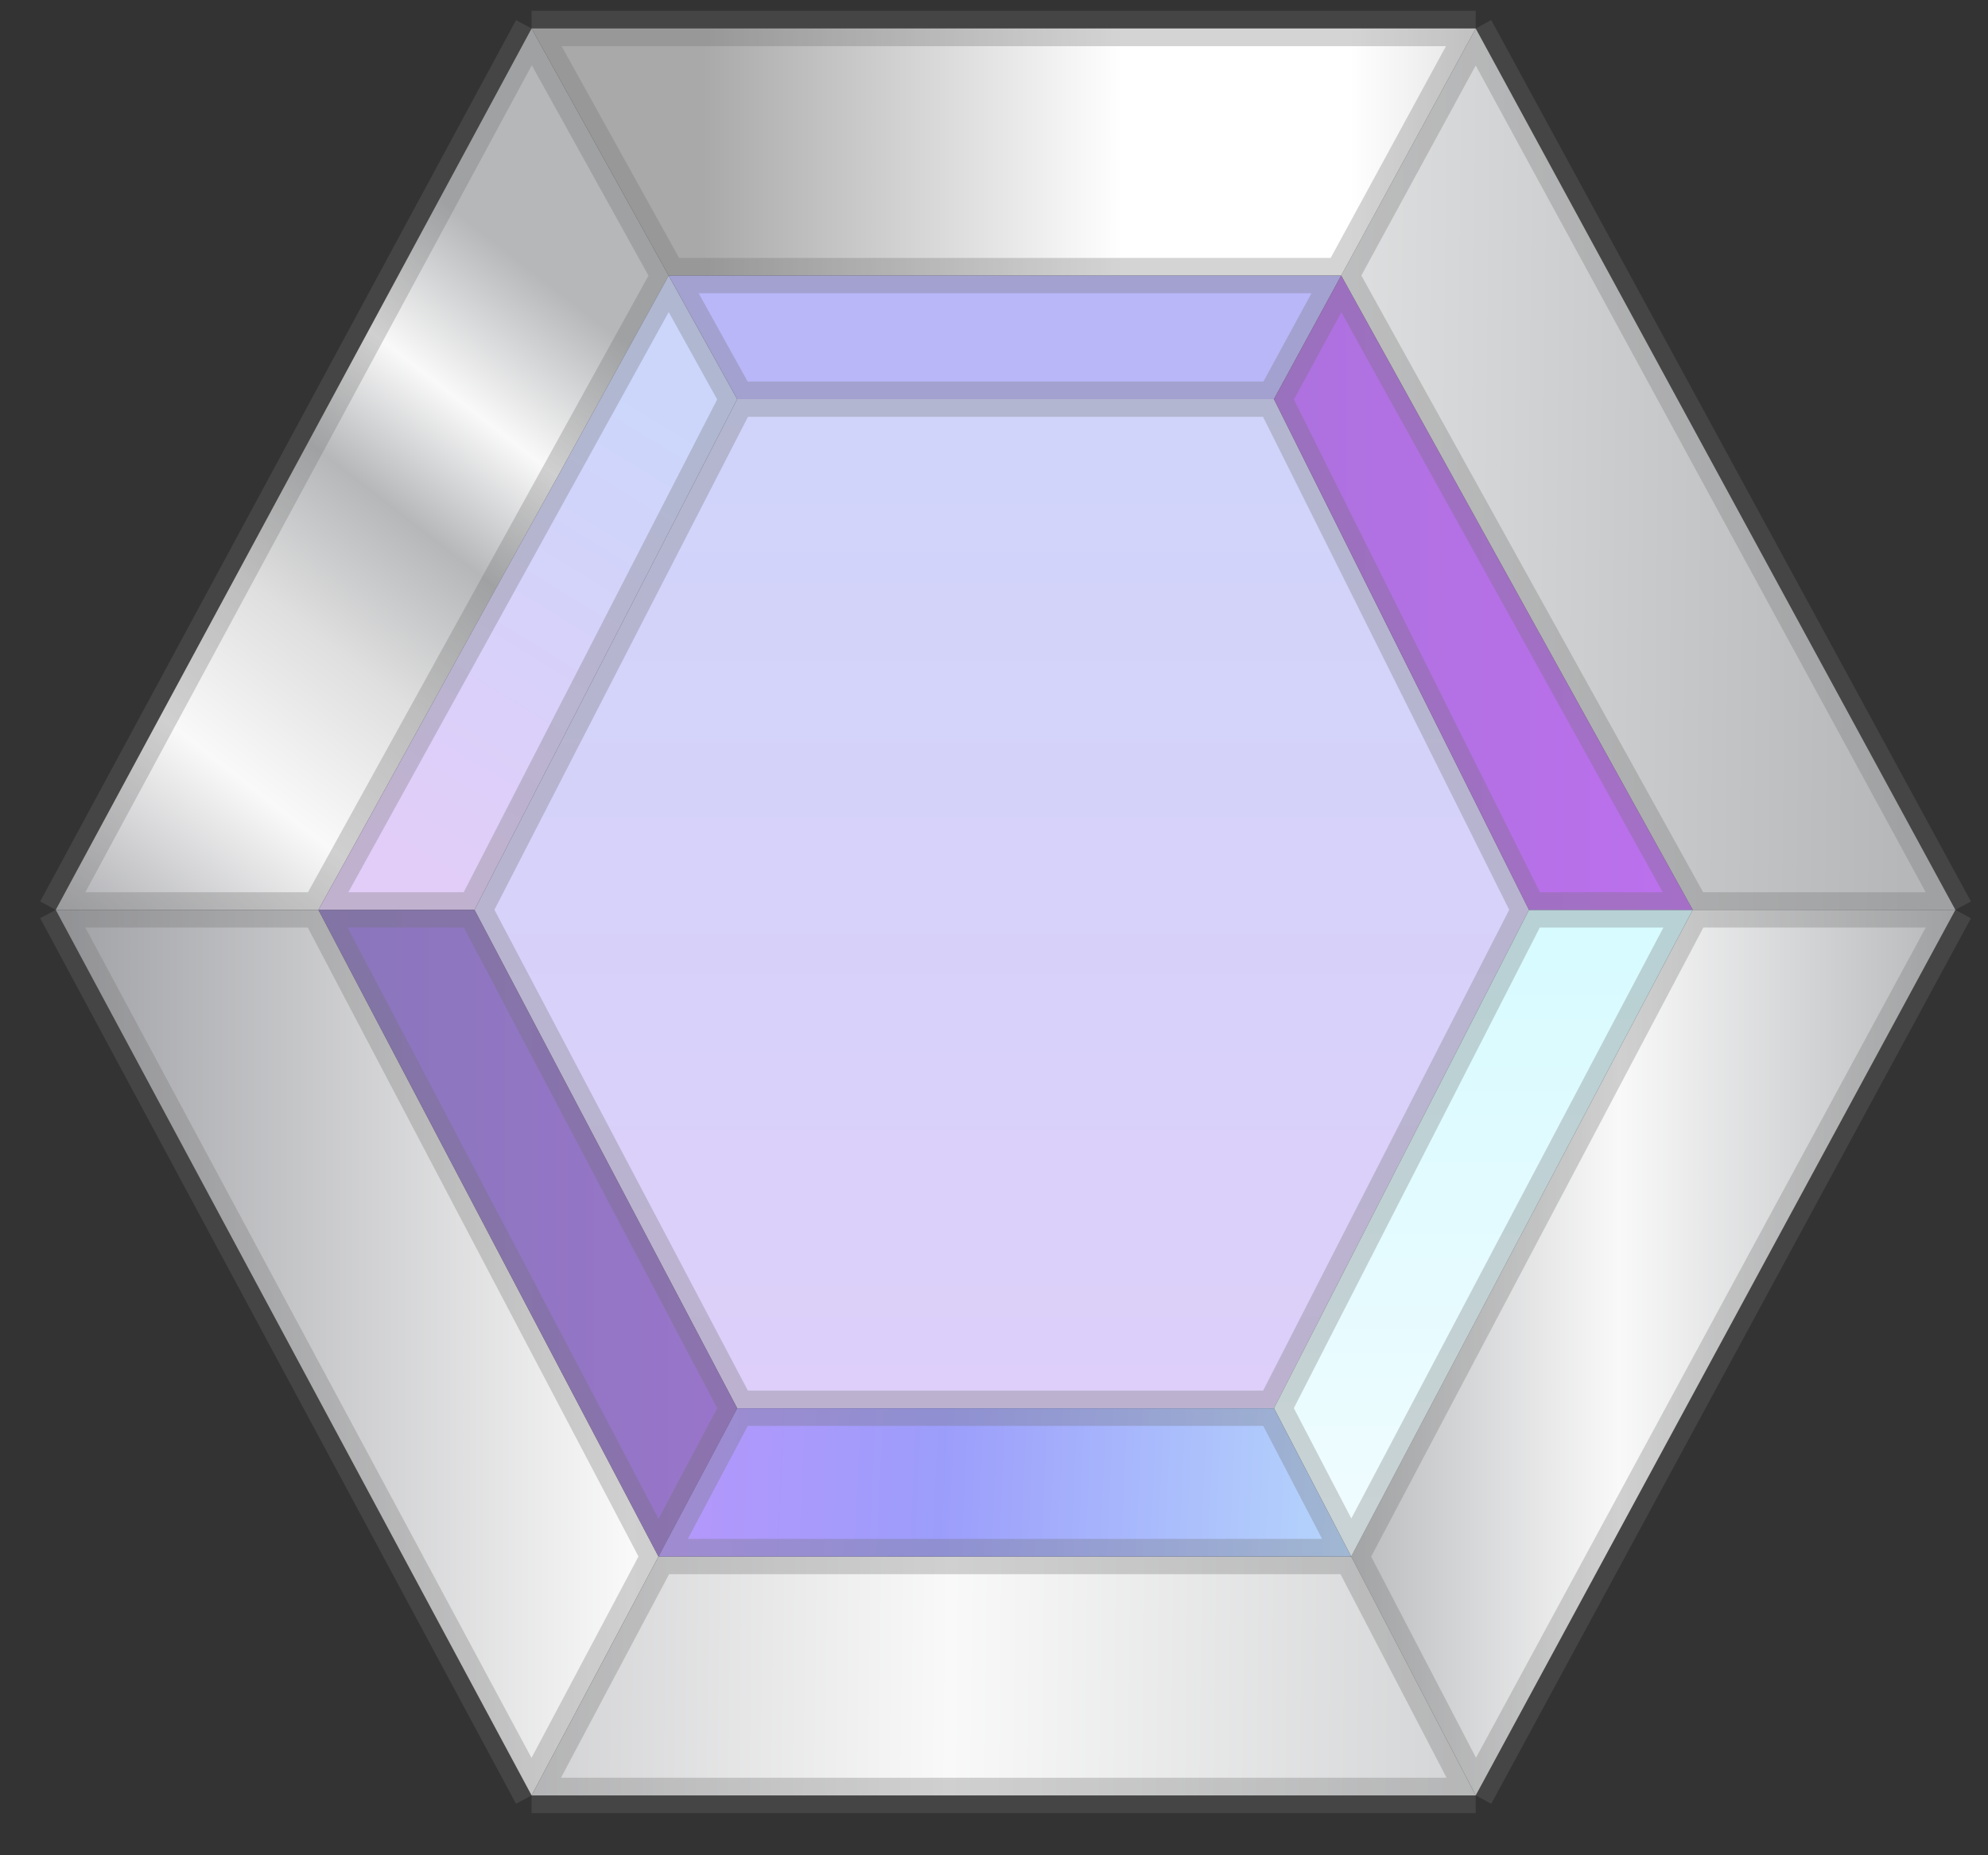 <svg width="45" height="42" viewBox="0 0 45 42" fill="none" xmlns="http://www.w3.org/2000/svg">
<rect x="0" y="0" width="45" height="42" fill="#333333" stroke="none"/>
<path d="M12.033 0.645L1.262 20.598H7.208L15.136 6.239L12.033 0.645Z" fill="url(#paint0_linear_13168_15516)"/>
<path d="M44.262 20.598L33.404 0.645L30.359 6.239L38.316 20.598H44.262Z" fill="url(#paint1_linear_13168_15516)"/>
<path d="M33.404 40.645L44.262 20.598H38.316L30.586 35.237L33.404 40.645Z" fill="url(#paint2_linear_13168_15516)"/>
<path d="M1.262 20.598L12.033 40.645L14.905 35.237L7.208 20.598H1.262Z" fill="url(#paint3_linear_13168_15516)"/>
<path d="M33.404 0.645H12.033L15.136 6.239H30.359L33.404 0.645Z" fill="url(#paint4_linear_13168_15516)"/>
<path d="M12.033 40.645H33.404L30.586 35.237H14.905L12.033 40.645Z" fill="url(#paint5_linear_13168_15516)"/>
<path d="M10.741 20.598L16.687 9.036L15.136 6.239L7.208 20.598H10.741Z" fill="url(#paint6_linear_13168_15516)"/>
<path d="M28.837 9.036H16.687L10.741 20.598L16.687 31.88H28.837L34.61 20.598L28.837 9.036Z" fill="url(#paint7_linear_13168_15516)"/>
<path d="M34.61 20.598L28.837 31.88L30.586 35.237L38.316 20.598H34.61Z" fill="url(#paint8_linear_13168_15516)"/>
<path d="M16.687 9.036H28.837L30.359 6.239H15.136L16.687 9.036Z" fill="#B9B7F8"/>
<path d="M16.687 31.88L10.741 20.598H7.208L14.905 35.237L16.687 31.88Z" fill="url(#paint9_linear_13168_15516)"/>
<path d="M28.837 9.036L34.61 20.598H38.316L30.359 6.239L28.837 9.036Z" fill="url(#paint10_linear_13168_15516)"/>
<path d="M28.837 31.88H16.687L14.905 35.237H30.586L28.837 31.88Z" fill="url(#paint11_linear_13168_15516)"/>
<path d="M16.687 9.036H28.837M16.687 9.036L10.741 20.598M16.687 9.036L15.136 6.239M28.837 9.036L34.61 20.598M28.837 9.036L30.359 6.239M34.61 20.598L28.837 31.88M34.61 20.598H38.316M28.837 31.88H16.687M28.837 31.88L30.586 35.237M16.687 31.88L10.741 20.598M16.687 31.88L14.905 35.237M10.741 20.598H7.208M33.404 0.645L44.262 20.598M33.404 0.645H12.033M33.404 0.645L30.359 6.239M44.262 20.598L33.404 40.645M44.262 20.598H38.316M33.404 40.645H12.033M33.404 40.645L30.586 35.237M12.033 40.645L1.262 20.598M12.033 40.645L14.905 35.237M1.262 20.598L12.033 0.645M1.262 20.598H7.208M12.033 0.645L15.136 6.239M15.136 6.239L7.208 20.598M15.136 6.239H30.359M7.208 20.598L14.905 35.237M14.905 35.237H30.586M30.586 35.237L38.316 20.598M38.316 20.598L30.359 6.239" stroke="#707070" stroke-opacity="0.3" stroke-width="0.8"/>
<defs>
<linearGradient id="paint0_linear_13168_15516" x1="1.262" y1="21.597" x2="12.81" y2="6.719" gradientUnits="userSpaceOnUse">
<stop stop-color="#6A7077"/>
<stop offset="0" stop-color="#A0A1A5"/>
<stop offset="0.302" stop-color="#F9F9F9"/>
<stop offset="0.495" stop-color="#DFDFDF"/>
<stop offset="0.672" stop-color="#B5B7B9"/>
<stop offset="0.823" stop-color="#F9F9F9"/>
<stop offset="1" stop-color="#B5B7B9"/>
</linearGradient>
<linearGradient id="paint1_linear_13168_15516" x1="0.27" y1="20.645" x2="43.089" y2="21.101" gradientUnits="userSpaceOnUse">
<stop stop-color="#6A7077"/>
<stop offset="0" stop-color="#A0A1A5"/>
<stop offset="0.5" stop-color="#F9F9F9"/>
<stop offset="1" stop-color="#B5B7B9"/>
</linearGradient>
<linearGradient id="paint2_linear_13168_15516" x1="1.262" y1="21.597" x2="44.262" y2="21.597" gradientUnits="userSpaceOnUse">
<stop stop-color="#6A7077"/>
<stop offset="0" stop-color="#A0A1A5"/>
<stop offset="0.302" stop-color="#F9F9F9"/>
<stop offset="0.495" stop-color="#DFDFDF"/>
<stop offset="0.672" stop-color="#B5B7B9"/>
<stop offset="0.823" stop-color="#F9F9F9"/>
<stop offset="1" stop-color="#B5B7B9"/>
</linearGradient>
<linearGradient id="paint3_linear_13168_15516" x1="1.262" y1="21.597" x2="44.262" y2="21.597" gradientUnits="userSpaceOnUse">
<stop stop-color="#6A7077"/>
<stop offset="0" stop-color="#A0A1A5"/>
<stop offset="0.302" stop-color="#F9F9F9"/>
<stop offset="0.495" stop-color="#DFDFDF"/>
<stop offset="0.672" stop-color="#B5B7B9"/>
<stop offset="0.823" stop-color="#F9F9F9"/>
<stop offset="1" stop-color="#B5B7B9"/>
</linearGradient>
<linearGradient id="paint4_linear_13168_15516" x1="15.9" y1="20.645" x2="41.974" y2="20.645" gradientUnits="userSpaceOnUse">
<stop stop-color="#A9A9A9"/>
<stop offset="0.365" stop-color="white"/>
<stop offset="0.562" stop-color="white"/>
<stop offset="0.911" stop-color="#A9A9A9"/>
</linearGradient>
<linearGradient id="paint5_linear_13168_15516" x1="0.27" y1="20.645" x2="43.089" y2="21.101" gradientUnits="userSpaceOnUse">
<stop stop-color="#6A7077"/>
<stop offset="0" stop-color="#A0A1A5"/>
<stop offset="0.5" stop-color="#F9F9F9"/>
<stop offset="1" stop-color="#B5B7B9"/>
</linearGradient>
<linearGradient id="paint6_linear_13168_15516" x1="15.136" y1="9.409" x2="8.841" y2="19.611" gradientUnits="userSpaceOnUse">
<stop stop-color="#CCD6FB"/>
<stop offset="1" stop-color="#E2CDF8"/>
</linearGradient>
<linearGradient id="paint7_linear_13168_15516" x1="23.219" y1="1.67" x2="23.219" y2="40.645" gradientUnits="userSpaceOnUse">
<stop stop-color="#CCD6FB"/>
<stop offset="1" stop-color="#E2CDF8"/>
</linearGradient>
<linearGradient id="paint8_linear_13168_15516" x1="22.304" y1="0.645" x2="22.304" y2="40.645" gradientUnits="userSpaceOnUse">
<stop stop-color="#B1FAFF"/>
<stop offset="1" stop-color="#FBFCFF"/>
</linearGradient>
<linearGradient id="paint9_linear_13168_15516" x1="1.297" y1="43.014" x2="44.297" y2="43.014" gradientUnits="userSpaceOnUse">
<stop stop-color="#8078B2"/>
<stop offset="1" stop-color="#C66EF7"/>
</linearGradient>
<linearGradient id="paint10_linear_13168_15516" x1="1.297" y1="43.014" x2="44.297" y2="43.014" gradientUnits="userSpaceOnUse">
<stop stop-color="#8078B2"/>
<stop offset="1" stop-color="#C66EF7"/>
</linearGradient>
<linearGradient id="paint11_linear_13168_15516" x1="1.262" y1="18.236" x2="44.485" y2="20.255" gradientUnits="userSpaceOnUse">
<stop stop-color="#F289FB"/>
<stop offset="0.241" stop-color="#C593FA"/>
<stop offset="0.479" stop-color="#9C9DFB"/>
<stop offset="0.754" stop-color="#BDE6FD"/>
<stop offset="1" stop-color="#69D1F2"/>
</linearGradient>
</defs>
</svg>
